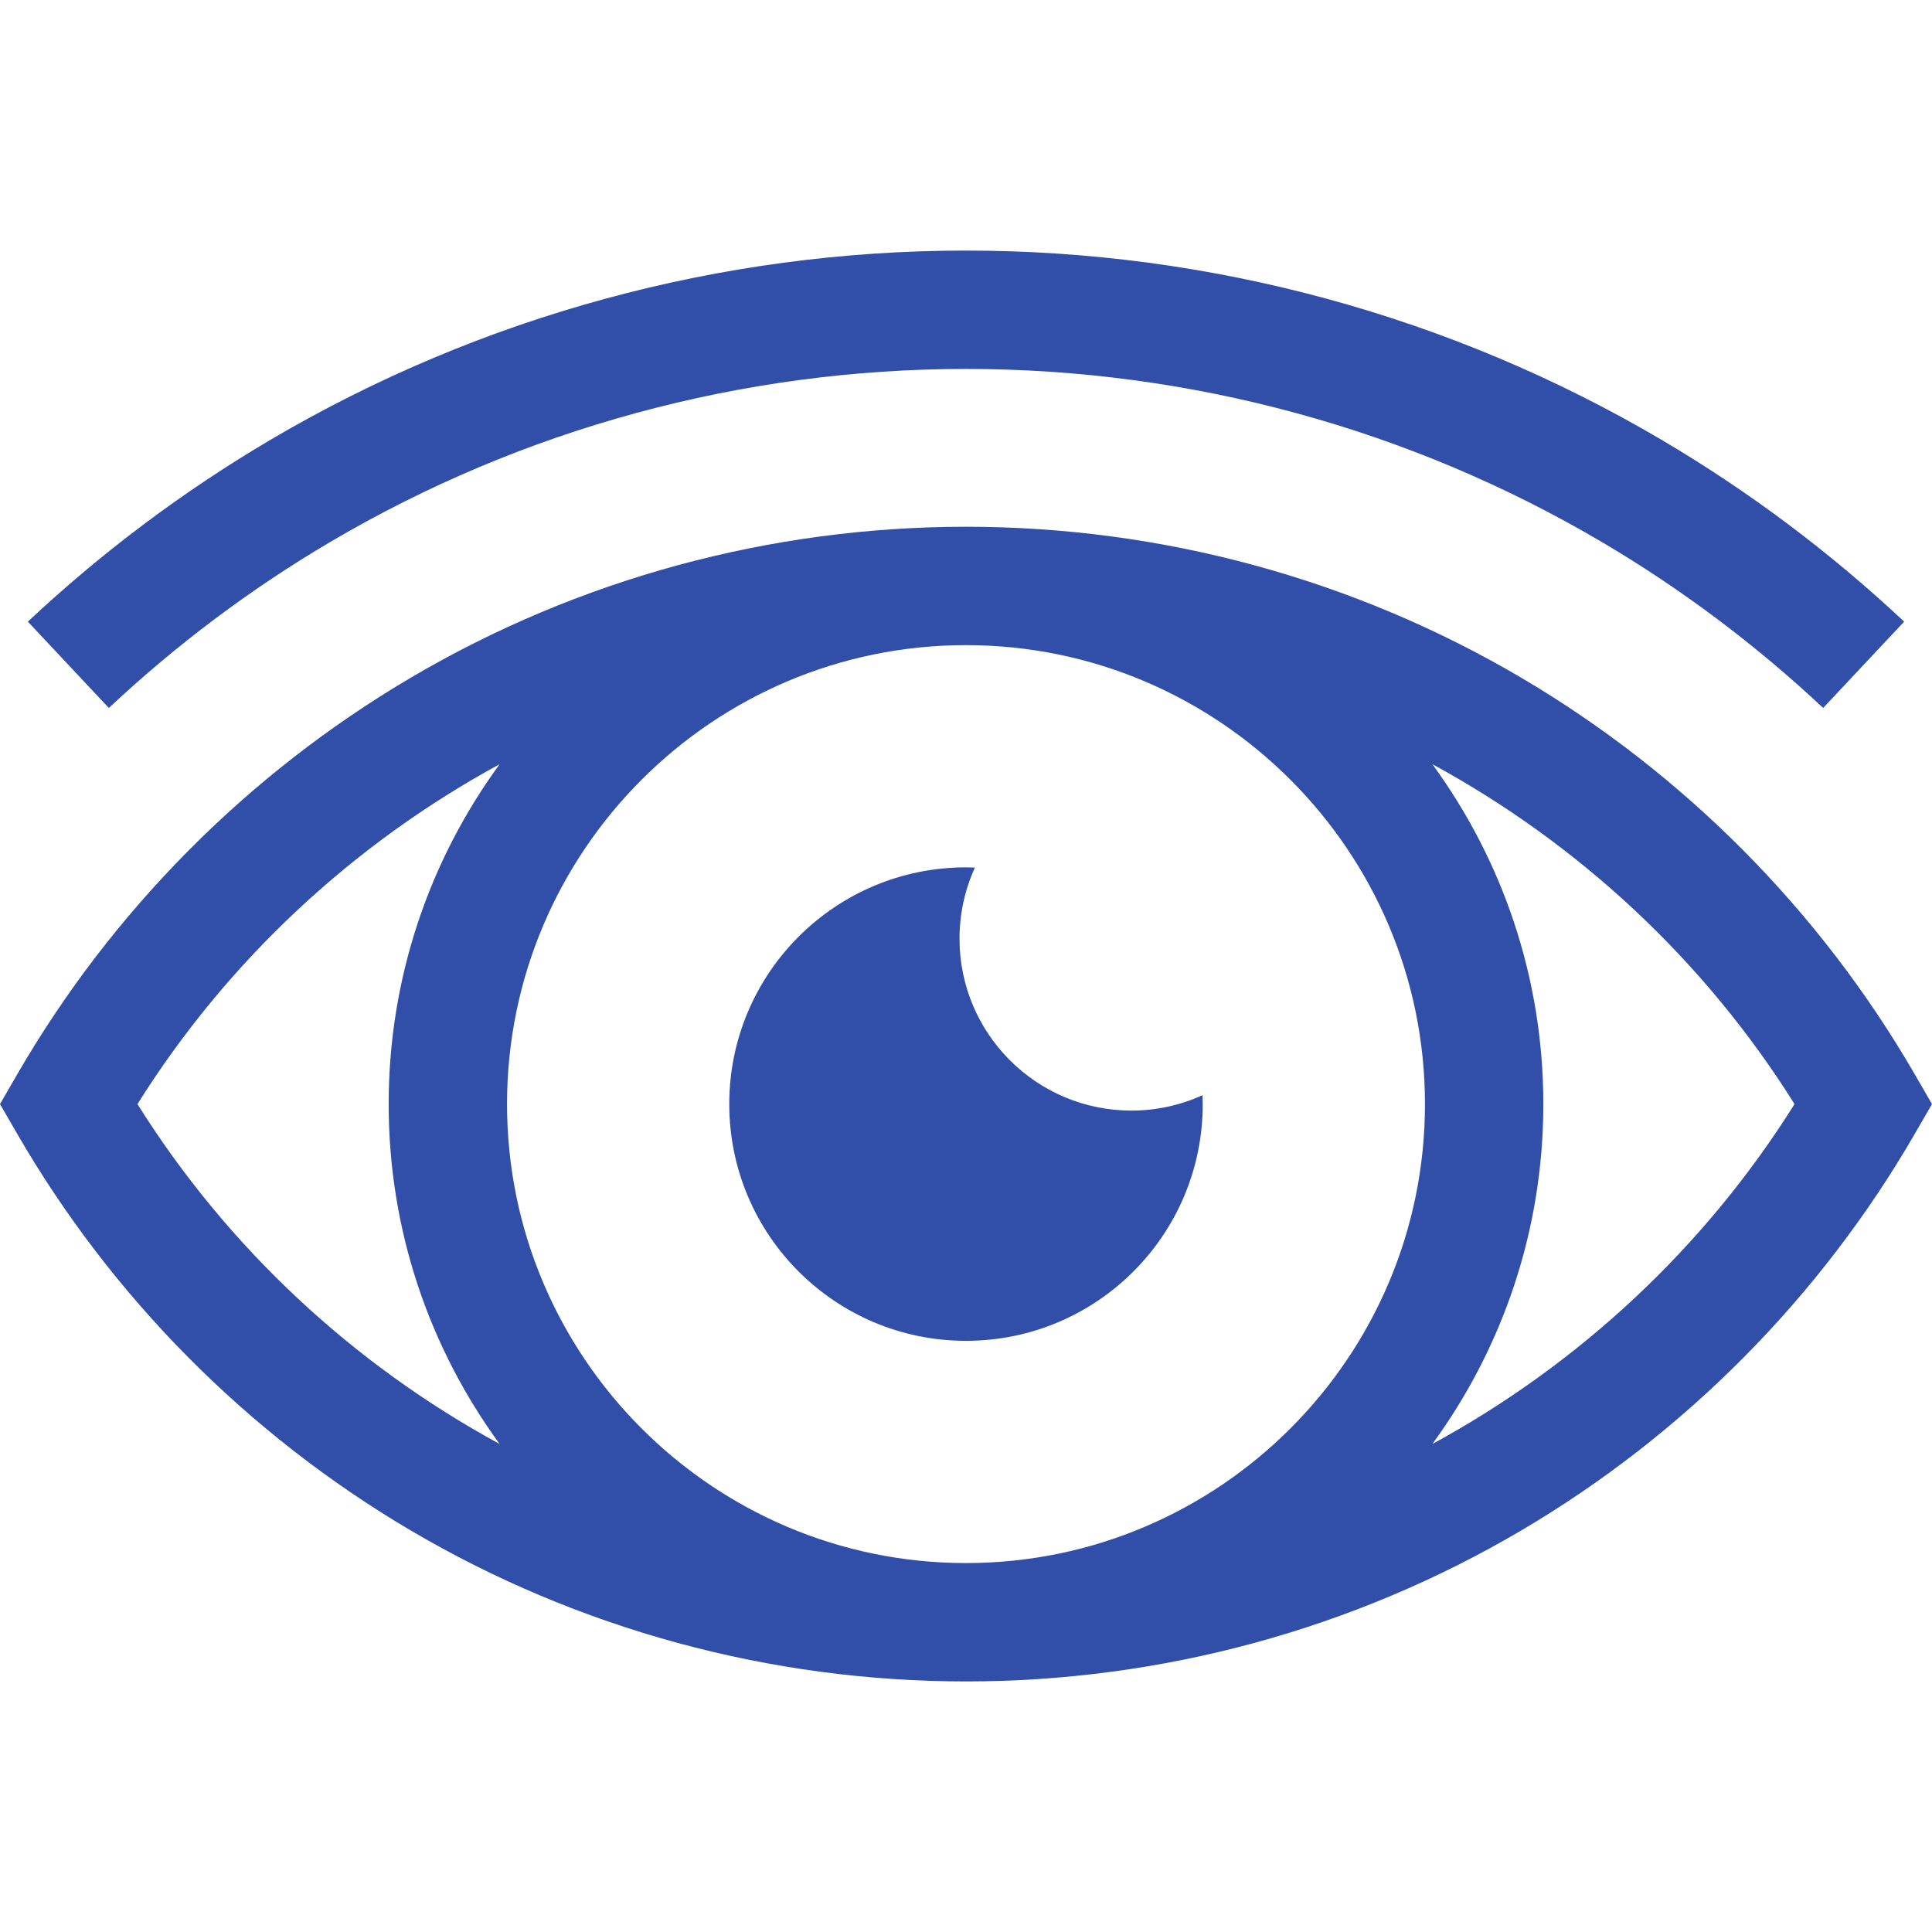 <?xml version="1.0" encoding="UTF-8" standalone="no"?>
<!-- Generator: Adobe Illustrator 19.0.0, SVG Export Plug-In . SVG Version: 6.00 Build 0)  -->

<svg
   version="1.1"
   id="Layer_1"
   x="0px"
   y="0px"
   viewBox="0 0 489.658 489.658"
   style="enable-background:new 0 0 489.658 489.658;"
   xml:space="preserve"
   sodipodi:docname="eye.svg"
   inkscape:version="1.1 (c4e8f9e, 2021-05-24)"
   xmlns:inkscape="http://www.inkscape.org/namespaces/inkscape"
   xmlns:sodipodi="http://sodipodi.sourceforge.net/DTD/sodipodi-0.dtd"
   xmlns="http://www.w3.org/2000/svg"
   xmlns:svg="http://www.w3.org/2000/svg"><defs
   id="defs863" /><sodipodi:namedview
   id="namedview861"
   pagecolor="#ffffff"
   bordercolor="#666666"
   borderopacity="1.0"
   inkscape:pageshadow="2"
   inkscape:pageopacity="0.0"
   inkscape:pagecheckerboard="0"
   showgrid="false"
   inkscape:zoom="1.300908"
   inkscape:cx="244.829"
   inkscape:cy="244.829"
   inkscape:window-width="1440"
   inkscape:window-height="815"
   inkscape:window-x="0"
   inkscape:window-y="25"
   inkscape:window-maximized="1"
   inkscape:current-layer="Layer_1" />
<g
   id="g828"
   style="fill:#314fa9;fill-opacity:1">
	<path
   d="M244.829,339.829c33.137,0,60-26.863,60-60c0-0.757-0.029-1.507-0.057-2.258c-5.492,2.499-11.588,3.901-18.015,3.901   c-24.064,0-43.571-19.508-43.571-43.572c0-6.427,1.403-12.522,3.901-18.015c-0.75-0.028-1.5-0.057-2.258-0.057   c-33.137,0-60,26.863-60,60S211.692,339.829,244.829,339.829z"
   id="path822"
   style="fill:#314fa9;fill-opacity:1" />
	<path
   d="M83.723,137.349c48.654-28.683,104.364-43.843,161.106-43.843s112.452,15.16,161.106,43.843   c20.136,11.87,39.023,26.029,56.137,42.083l20.525-21.879c-18.723-17.563-39.39-33.057-61.427-46.048   c-53.268-31.401-114.245-47.999-176.341-47.999S121.755,80.104,68.488,111.505c-22.037,12.991-42.704,28.484-61.427,46.048   l20.525,21.879C44.7,163.378,63.587,149.219,83.723,137.349z"
   id="path824"
   style="fill:#314fa9;fill-opacity:1" />
	<path
   d="M485.313,272.318c-23.973-41.441-58.445-76.197-99.691-100.512c-42.505-25.057-91.19-38.301-140.793-38.301   s-98.288,13.244-140.793,38.301c-41.246,24.314-75.718,59.07-99.691,100.512L0,279.829l4.345,7.511   c23.973,41.441,58.445,76.197,99.691,100.512c42.505,25.057,91.19,38.301,140.793,38.301s98.288-13.244,140.793-38.301   c41.246-24.314,75.718-59.07,99.691-100.512l4.345-7.511L485.313,272.318z M361.152,279.829   c0,64.141-52.183,116.323-116.323,116.323S128.506,343.97,128.506,279.829s52.183-116.323,116.323-116.323   S361.152,215.688,361.152,279.829z M34.838,279.829c22.941-36.588,54.81-66.031,91.792-86.145   c-17.674,24.184-28.124,53.965-28.124,86.145s10.45,61.961,28.124,86.145C89.648,345.86,57.779,316.417,34.838,279.829z    M363.028,365.974c17.674-24.184,28.124-53.965,28.124-86.145s-10.45-61.961-28.124-86.145   c36.982,20.114,68.851,49.557,91.792,86.145C431.879,316.417,400.01,345.86,363.028,365.974z"
   id="path826"
   style="fill:#314fa9;fill-opacity:1" />
</g>
<g
   id="g830">
</g>
<g
   id="g832">
</g>
<g
   id="g834">
</g>
<g
   id="g836">
</g>
<g
   id="g838">
</g>
<g
   id="g840">
</g>
<g
   id="g842">
</g>
<g
   id="g844">
</g>
<g
   id="g846">
</g>
<g
   id="g848">
</g>
<g
   id="g850">
</g>
<g
   id="g852">
</g>
<g
   id="g854">
</g>
<g
   id="g856">
</g>
<g
   id="g858">
</g>
</svg>
